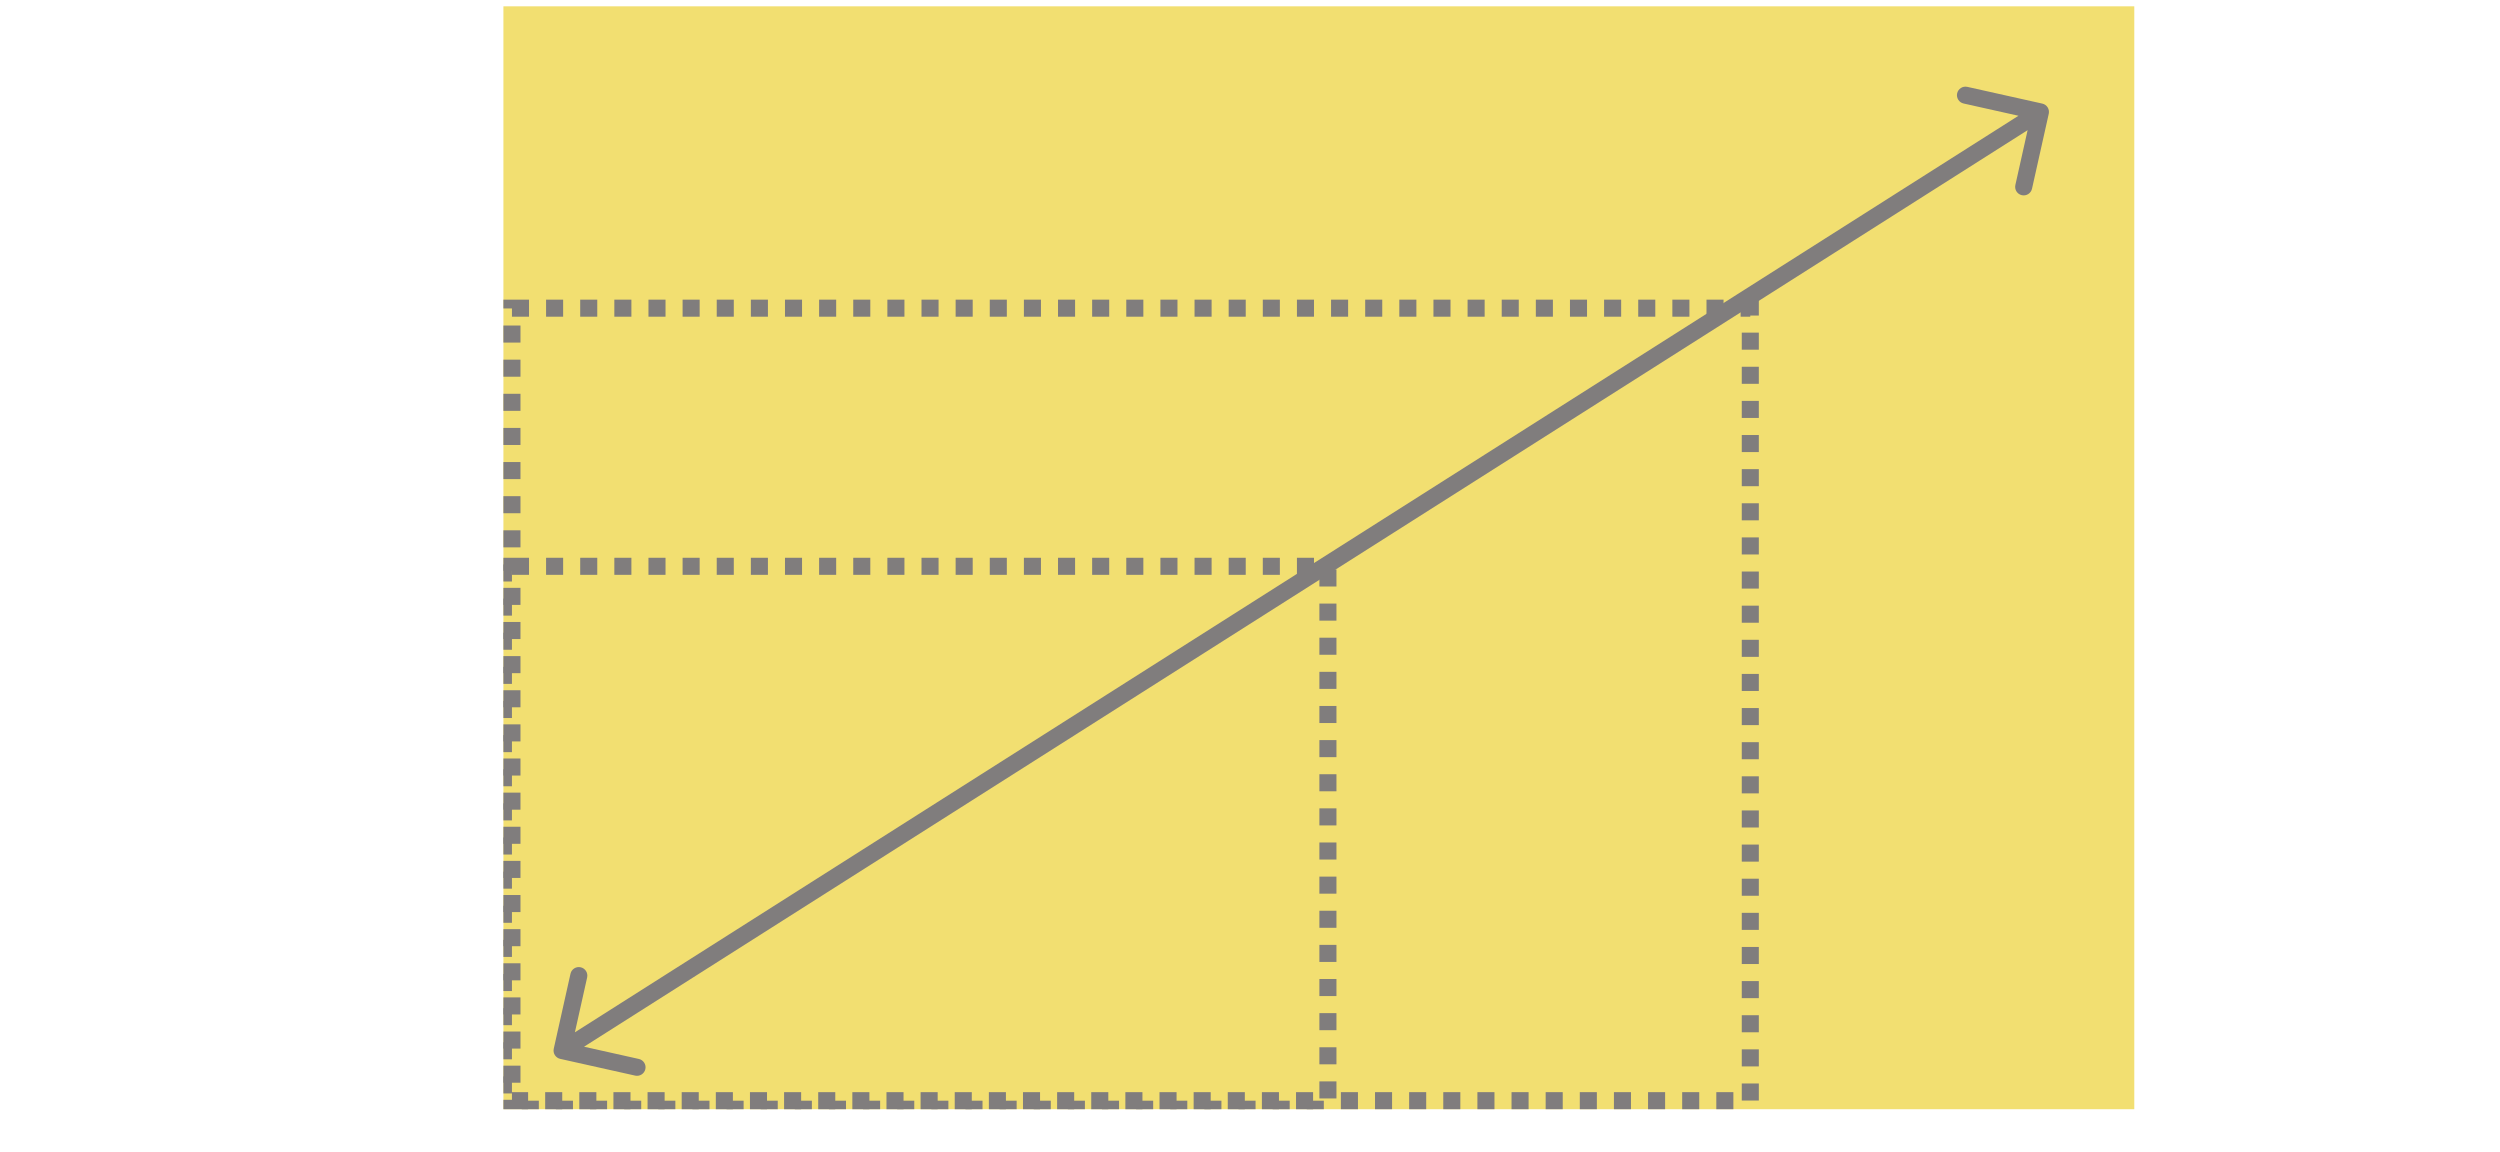 <svg width="293" height="135" viewBox="0 0 293 135" fill="none" xmlns="http://www.w3.org/2000/svg">
<rect x="59" y="0.741" width="191.138" height="129.259" fill="#F2DF71"/>
<rect x="60" y="36.118" width="145.135" height="92.882" fill="#F2DF71" stroke="#807D7D" stroke-width="2" stroke-dasharray="2 2"/>
<rect x="60" y="66.371" width="95.632" height="62.63" fill="#F2DF71" stroke="#807D7D" stroke-width="2" stroke-dasharray="2 2"/>
<path d="M64.9 122.907C64.779 123.446 65.119 123.98 65.658 124.1L74.442 126.062C74.981 126.182 75.515 125.843 75.635 125.304C75.756 124.765 75.416 124.23 74.877 124.11L67.07 122.366L68.813 114.559C68.933 114.02 68.594 113.485 68.055 113.365C67.516 113.245 66.981 113.584 66.861 114.123L64.9 122.907ZM240.114 13.335C240.234 12.796 239.895 12.261 239.356 12.141L230.572 10.18C230.033 10.059 229.498 10.399 229.378 10.938C229.258 11.476 229.597 12.011 230.136 12.131L237.944 13.875L236.2 21.683C236.08 22.222 236.419 22.756 236.958 22.877C237.497 22.997 238.032 22.657 238.152 22.119L240.114 13.335ZM66.412 123.969L239.674 13.961L238.602 12.273L65.34 122.28L66.412 123.969Z" fill="#807D7D"/>
</svg>
